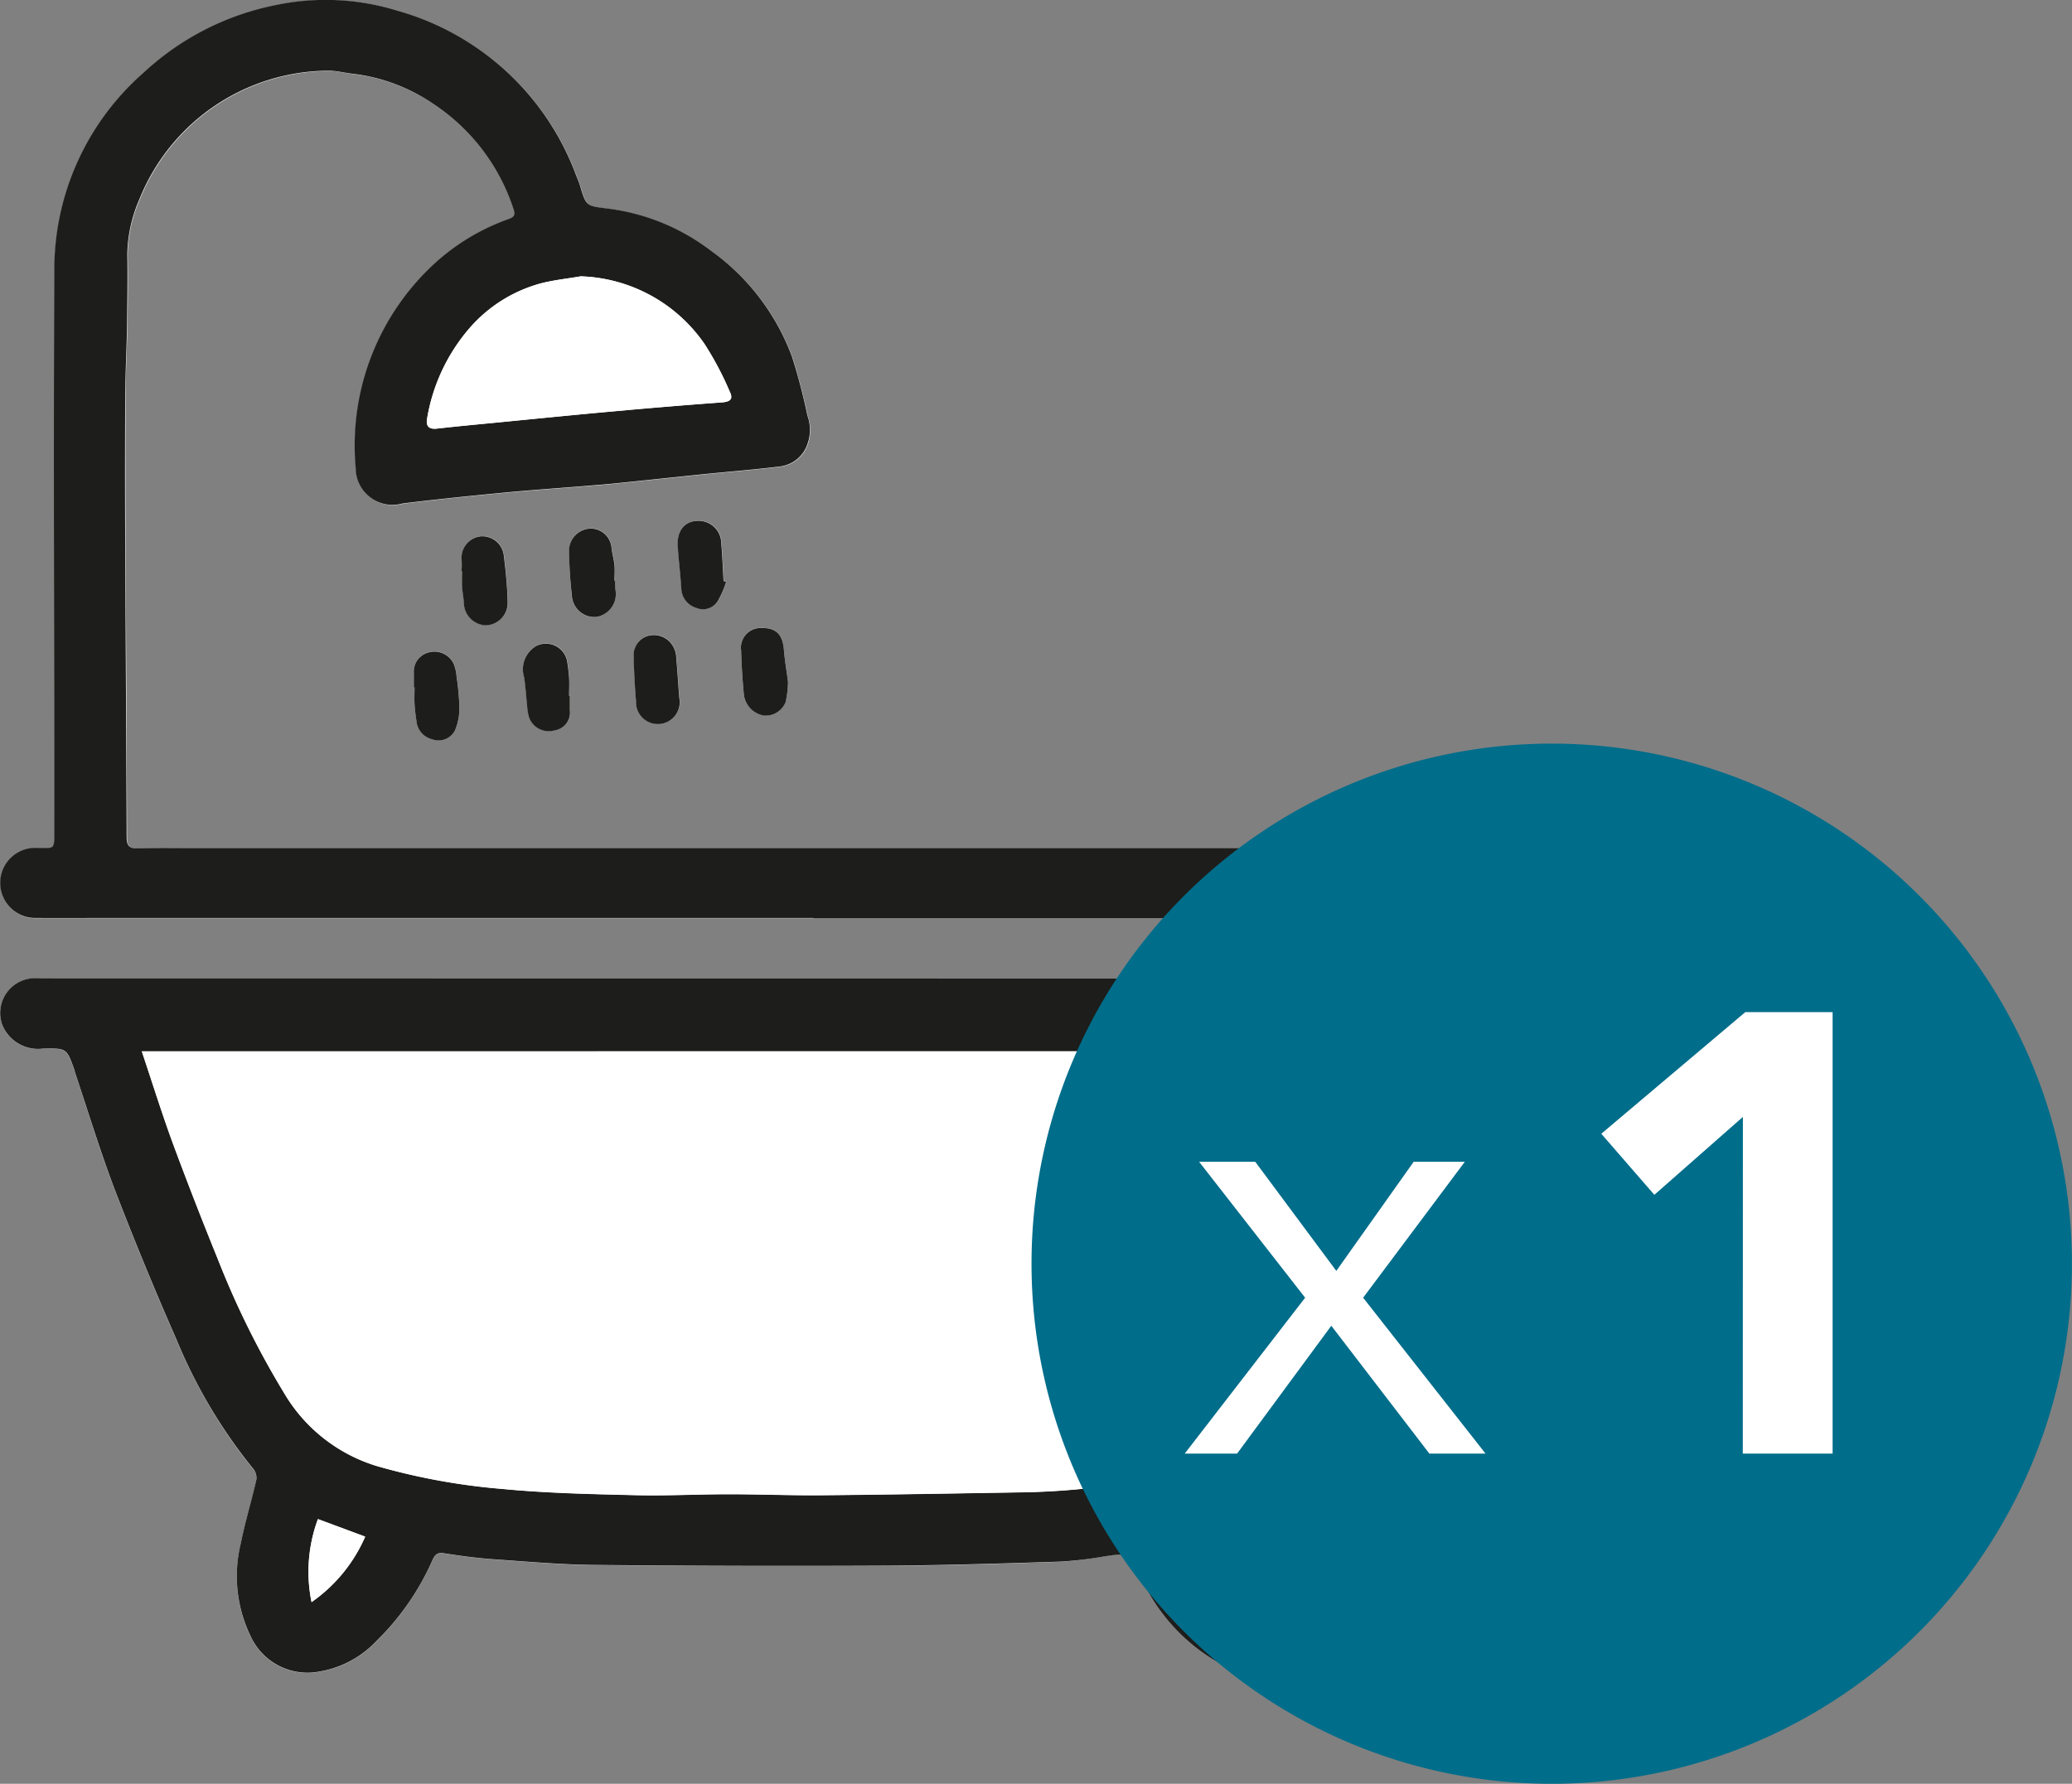 <svg xmlns="http://www.w3.org/2000/svg" width="57.559" height="49.564" viewBox="0 0 57.559 49.564">
  <rect x="0" y="0" width="57.559" height="49.564" fill="#808080" stroke="none"/>
  <g id="picto-505-3" transform="translate(-1038.441 -342.436)">
    <g id="Groupe_174" data-name="Groupe 174" transform="translate(876.924 329.68)">
      <path id="Tracé_1321" data-name="Tracé 1321" d="M183.122,39.947h-20.39c-.119,0-.239,0-.358,0a.967.967,0,0,0-.79,1.3,1.073,1.073,0,0,0,1.13.648c.656-.012.657,0,.869.6.009.026.013.053.022.079.359,1.073.684,2.158,1.088,3.213q.812,2.121,1.727,4.2a14.4,14.4,0,0,0,2.115,3.569.428.428,0,0,1,.107.309c-.134.594-.315,1.179-.434,1.776a3.818,3.818,0,0,0,.262,2.568,1.738,1.738,0,0,0,1.735,1.023,2.825,2.825,0,0,0,1.778-.883,7.163,7.163,0,0,0,1.548-2.241c.074-.157.144-.217.326-.187.441.069.885.13,1.331.162.95.067,1.9.152,2.852.161q4.1.039,8.2.019c1.576-.008,3.151-.061,4.726-.111A10.579,10.579,0,0,0,192.19,56c.617-.093.63-.093.93.449.076.136.145.276.226.408a5.171,5.171,0,0,0,2.15,2.165,1.848,1.848,0,0,0,2.188-.362,2.993,2.993,0,0,0,.672-2.329,11.152,11.152,0,0,0-.39-2.061.448.448,0,0,1,.107-.416,16.118,16.118,0,0,0,1.046-1.473,22.326,22.326,0,0,0,2.006-4.671c.575-1.826,1.1-3.666,1.649-5.5.064-.218.162-.353.42-.323a3.353,3.353,0,0,0,.549,0,.99.99,0,0,0,.946-1.015.949.949,0,0,0-1.039-.929Zm.992-1.683v0q9.741,0,19.482,0a1.24,1.24,0,0,0,.431-.053.966.966,0,0,0,.652-1.1.987.987,0,0,0-1.016-.788q-1.69,0-3.384,0h-33.4c-.511,0-1.022-.01-1.532.007-.253.009-.3-.1-.3-.326-.009-2.686-.028-5.373-.04-8.06q-.008-2.091,0-4.182c0-.677.04-1.355.052-2.032.01-.631.017-1.263.006-1.894a3.9,3.9,0,0,1,.327-1.514,5.686,5.686,0,0,1,5.289-3.594c.217,0,.432.064.649.086a4.977,4.977,0,0,1,2.233.837,5.557,5.557,0,0,1,2.233,2.931c.06.173,0,.218-.147.271a6.04,6.04,0,0,0-2.013,1.2,6.867,6.867,0,0,0-2.227,5.718,1.023,1.023,0,0,0,1.3.982c.934-.116,1.87-.211,2.807-.3.755-.073,1.513-.124,2.269-.186.283-.023.566-.045.849-.074.78-.08,1.561-.164,2.342-.244.745-.076,1.493-.134,2.238-.228a.919.919,0,0,0,.751-.64,1.182,1.182,0,0,0-.01-.775,16.572,16.572,0,0,0-.428-1.636,6.335,6.335,0,0,0-2.25-2.941,5.942,5.942,0,0,0-2.831-1.165c-.628-.08-.631-.05-.806-.639-.033-.113-.082-.222-.126-.332a7.416,7.416,0,0,0-4.939-4.529,6.77,6.77,0,0,0-3.415-.152,7.543,7.543,0,0,0-3.636,1.864,7.273,7.273,0,0,0-2.489,5.48c-.03,5.191-.005,10.383,0,15.574,0,.582.008.487-.485.493a.975.975,0,1,0,0,1.948c.652,0,1.3,0,1.953,0h19.62M178.6,28.888h-.01c0-.146.01-.293,0-.438s-.061-.3-.08-.457a.585.585,0,0,0-.591-.556.618.618,0,0,0-.59.6A11.979,11.979,0,0,0,177.4,29.3a.628.628,0,0,0,.683.6.646.646,0,0,0,.526-.763c-.006-.082-.008-.164-.012-.247m4.81,2.805c-.039-.3-.09-.592-.114-.892-.034-.422-.214-.607-.618-.6a.545.545,0,0,0-.57.624c.011.4.037.8.072,1.2a.672.672,0,0,0,.549.606.6.6,0,0,0,.615-.369,2.772,2.772,0,0,0,.066-.575m-1.717-2.77-.067-.026c-.02-.346-.033-.694-.063-1.04a.628.628,0,0,0-.711-.623c-.325.024-.523.278-.5.687s.074.8.1,1.2a.584.584,0,0,0,.415.525.484.484,0,0,0,.59-.172,2.729,2.729,0,0,0,.241-.551m-7.352-.3h.016c0,.146-.007.293,0,.438s.039.29.049.436a.636.636,0,0,0,.6.633.623.623,0,0,0,.617-.639c-.015-.446-.055-.892-.111-1.335a.606.606,0,0,0-.627-.5.6.6,0,0,0-.544.614,2.237,2.237,0,0,1,0,.357m6.048,3.515c-.028-.392-.055-.784-.087-1.175a.647.647,0,0,0-.063-.209.613.613,0,0,0-.653-.349.556.556,0,0,0-.464.591c.011.412.03.825.066,1.235a.607.607,0,1,0,1.2-.093m-7.373-.289h.018c0,.156-.007.311,0,.467s.029.31.051.464a.571.571,0,0,0,.431.511.517.517,0,0,0,.641-.243,1.559,1.559,0,0,0,.121-.653,6.684,6.684,0,0,0-.077-.843,1.215,1.215,0,0,0-.075-.345.591.591,0,0,0-.684-.331.547.547,0,0,0-.428.561c0,.137,0,.274,0,.412m4.336.233h-.02c0-.165.007-.33,0-.494-.008-.146-.029-.291-.05-.436a.6.6,0,0,0-.859-.455.752.752,0,0,0-.341.874c.039.26.054.525.083.787a1.434,1.434,0,0,0,.053.323.582.582,0,0,0,.711.364.5.5,0,0,0,.425-.551c0-.137,0-.275,0-.412" fill="#fff"/>
      <path id="Tracé_1322" data-name="Tracé 1322" d="M183.122,39.946h20.529a.948.948,0,0,1,1.038.93.989.989,0,0,1-.945,1.014,3.366,3.366,0,0,1-.55,0c-.258-.031-.355.1-.42.323-.545,1.836-1.074,3.675-1.648,5.5a22.337,22.337,0,0,1-2.007,4.671,16.027,16.027,0,0,1-1.045,1.473.443.443,0,0,0-.107.416,11.234,11.234,0,0,1,.39,2.061,2.994,2.994,0,0,1-.673,2.329,1.847,1.847,0,0,1-2.188.362,5.177,5.177,0,0,1-2.15-2.165c-.081-.132-.15-.272-.225-.408-.3-.542-.314-.542-.931-.449a10.535,10.535,0,0,1-1.223.144c-1.575.05-3.151.1-4.727.111q-4.1.021-8.2-.019c-.951-.009-1.9-.094-2.853-.161-.445-.031-.889-.093-1.331-.162-.182-.03-.252.03-.325.187a7.149,7.149,0,0,1-1.549,2.241,2.825,2.825,0,0,1-1.778.883A1.738,1.738,0,0,1,168.47,58.2a3.824,3.824,0,0,1-.262-2.568c.12-.6.3-1.181.434-1.776a.424.424,0,0,0-.107-.309,14.366,14.366,0,0,1-2.114-3.569q-.914-2.079-1.728-4.2c-.4-1.055-.729-2.14-1.088-3.213-.009-.026-.012-.052-.021-.079-.213-.6-.213-.607-.87-.594a1.074,1.074,0,0,1-1.13-.649.967.967,0,0,1,.79-1.3c.119-.007.239,0,.358,0Zm-17.667,2.023c.295.882.559,1.732.867,2.569q.6,1.617,1.249,3.213a24.006,24.006,0,0,0,1.831,3.7,4.516,4.516,0,0,0,2.605,2.044,17.941,17.941,0,0,0,3.468.63c1.22.118,2.451.142,3.678.172.87.022,1.741-.025,2.612-.025s1.723.036,2.585.028c1.813-.017,3.627-.049,5.441-.079a20.319,20.319,0,0,0,4.319-.512,6.4,6.4,0,0,0,2.056-.794,4.308,4.308,0,0,0,1.463-1.885c.5-1.053.985-2.12,1.377-3.217.539-1.51.991-3.052,1.472-4.581.128-.408.226-.823.347-1.267Zm4.717,15.3a4.3,4.3,0,0,0,1.489-1.818c-.446-.167-.862-.321-1.312-.488a4.206,4.206,0,0,0-.177,2.306m26.136.008a3.976,3.976,0,0,0-.132-2.142l-1.311.425a4.532,4.532,0,0,0,1.443,1.717" fill="#1d1d1b"/>
      <path id="Tracé_1323" data-name="Tracé 1323" d="M184.114,38.263h-19.62c-.65,0-1.3.005-1.952,0a.975.975,0,1,1,0-1.948c.492-.006.485.089.484-.493,0-5.191-.027-10.383,0-15.575a7.268,7.268,0,0,1,2.488-5.478,7.546,7.546,0,0,1,3.636-1.866,6.758,6.758,0,0,1,3.415.153,7.42,7.42,0,0,1,4.94,4.529c.043.11.092.219.126.332.174.589.177.559.805.639a5.938,5.938,0,0,1,2.831,1.165,6.328,6.328,0,0,1,2.25,2.941,16.153,16.153,0,0,1,.428,1.635,1.172,1.172,0,0,1,.01.776.922.922,0,0,1-.751.641c-.744.093-1.492.151-2.238.227-.781.08-1.561.165-2.342.244-.282.029-.565.05-.849.074-.756.062-1.513.113-2.268.186-.937.09-1.874.185-2.808.3a1.021,1.021,0,0,1-1.3-.981,6.865,6.865,0,0,1,2.226-5.719,6.049,6.049,0,0,1,2.014-1.2c.146-.053.207-.1.146-.272a5.557,5.557,0,0,0-2.232-2.93,4.986,4.986,0,0,0-2.234-.837c-.217-.023-.432-.082-.648-.086a5.686,5.686,0,0,0-5.29,3.593,3.963,3.963,0,0,0-.328,1.514c.012.632,0,1.264-.005,1.9-.011.678-.048,1.354-.052,2.032q-.012,2.091,0,4.182c.011,2.687.03,5.373.039,8.06,0,.225.05.335.3.326.51-.016,1.02-.007,1.531-.007h33.4c1.128,0,2.256,0,3.384,0a.985.985,0,0,1,1.015.787.967.967,0,0,1-.651,1.106,1.267,1.267,0,0,1-.432.053q-9.741,0-19.482,0ZM177.64,20.435c-.358.061-.722.1-1.074.187a4.007,4.007,0,0,0-2,1.243,5.126,5.126,0,0,0-1.181,2.494c-.045.215.021.333.269.305.526-.059,1.053-.109,1.581-.16,1.126-.11,2.254-.222,3.382-.325.984-.089,1.968-.172,2.952-.243.224-.017.325-.083.218-.3a8.822,8.822,0,0,0-.7-1.323,4.344,4.344,0,0,0-3.45-1.88" fill="#1d1d1b"/>
      <path id="Tracé_1324" data-name="Tracé 1324" d="M178.6,28.888c0,.082.006.164.012.246a.646.646,0,0,1-.526.764.628.628,0,0,1-.683-.6,11.98,11.98,0,0,1-.078-1.256.619.619,0,0,1,.591-.6.584.584,0,0,1,.591.557c.019.152.065.3.079.456s0,.292,0,.438Z" fill="#1d1d1b"/>
      <path id="Tracé_1325" data-name="Tracé 1325" d="M183.407,31.692a2.706,2.706,0,0,1-.066.575.6.6,0,0,1-.614.37.674.674,0,0,1-.549-.607c-.036-.4-.062-.8-.073-1.2a.546.546,0,0,1,.57-.624c.4-.008.584.177.618.6.024.3.076.6.114.891" fill="#1d1d1b"/>
      <path id="Tracé_1326" data-name="Tracé 1326" d="M181.69,28.922a2.653,2.653,0,0,1-.242.551.483.483,0,0,1-.589.173.583.583,0,0,1-.415-.526c-.024-.4-.077-.8-.1-1.2s.178-.663.5-.687a.629.629,0,0,1,.71.624c.03.346.043.693.063,1.04l.067.025" fill="#1d1d1b"/>
      <path id="Tracé_1327" data-name="Tracé 1327" d="M174.338,28.627a2.238,2.238,0,0,0,0-.357.6.6,0,0,1,.544-.613.605.605,0,0,1,.627.5c.056.443.1.889.111,1.335a.623.623,0,0,1-.617.639.637.637,0,0,1-.6-.634c-.01-.145-.04-.289-.049-.435s0-.292,0-.439Z" fill="#1d1d1b"/>
      <path id="Tracé_1328" data-name="Tracé 1328" d="M180.386,32.142a.607.607,0,1,1-1.2.094c-.036-.411-.056-.823-.066-1.235a.555.555,0,0,1,.464-.591.612.612,0,0,1,.653.348.645.645,0,0,1,.062.209c.033.392.059.784.088,1.175" fill="#1d1d1b"/>
      <path id="Tracé_1329" data-name="Tracé 1329" d="M173.013,31.853c0-.137,0-.275,0-.412a.547.547,0,0,1,.429-.561.591.591,0,0,1,.684.332,1.243,1.243,0,0,1,.075.345,6.841,6.841,0,0,1,.077.843,1.574,1.574,0,0,1-.122.652.515.515,0,0,1-.64.243.571.571,0,0,1-.431-.512c-.023-.154-.043-.307-.052-.463s0-.312,0-.467Z" fill="#1d1d1b"/>
      <path id="Tracé_1330" data-name="Tracé 1330" d="M177.349,32.087c0,.137,0,.275,0,.412a.5.5,0,0,1-.425.551.582.582,0,0,1-.711-.364,1.434,1.434,0,0,1-.053-.323c-.029-.262-.044-.527-.083-.787a.752.752,0,0,1,.341-.874.6.6,0,0,1,.859.455c.021.145.042.29.05.436.009.164,0,.329,0,.494Z" fill="#1d1d1b"/>
      <path id="Tracé_1331" data-name="Tracé 1331" d="M165.454,41.968h35.37c-.12.445-.219.861-.346,1.267-.481,1.53-.933,3.072-1.473,4.582-.392,1.1-.876,2.164-1.376,3.218a4.311,4.311,0,0,1-1.463,1.884,6.4,6.4,0,0,1-2.056.794,20.327,20.327,0,0,1-4.319.512c-1.814.03-3.628.063-5.442.079-.861.008-1.723-.028-2.585-.028s-1.741.047-2.612.026c-1.226-.03-2.457-.055-3.677-.173a17.889,17.889,0,0,1-3.469-.63,4.506,4.506,0,0,1-2.6-2.043,24.157,24.157,0,0,1-1.832-3.705q-.651-1.6-1.249-3.214c-.307-.836-.571-1.687-.867-2.569" fill="#fff"/>
      <path id="Tracé_1332" data-name="Tracé 1332" d="M170.172,57.274a4.2,4.2,0,0,1,.177-2.306l1.313.487a4.311,4.311,0,0,1-1.49,1.819" fill="#fff"/>
      <path id="Tracé_1333" data-name="Tracé 1333" d="M196.308,57.282a4.532,4.532,0,0,1-1.443-1.717l1.311-.425a3.976,3.976,0,0,1,.132,2.142" fill="#fff"/>
      <path id="Tracé_1334" data-name="Tracé 1334" d="M177.64,20.435a4.344,4.344,0,0,1,3.45,1.88,8.822,8.822,0,0,1,.7,1.323c.107.215.006.281-.218.3-.984.071-1.968.154-2.952.243-1.128.1-2.256.215-3.382.325-.528.051-1.055.1-1.581.16-.248.028-.314-.09-.269-.305a5.126,5.126,0,0,1,1.181-2.494,4.007,4.007,0,0,1,2-1.243c.352-.088.716-.126,1.074-.187" fill="#fff"/>
    </g>
    <path id="Tracé_1352" data-name="Tracé 1352" d="M204.624,62.32a14.451,14.451,0,1,0-14.452-14.452A14.452,14.452,0,0,0,204.624,62.32" transform="translate(876.924 329.68)" fill="#006d8a"/>
    <path id="Tracé_1353" data-name="Tracé 1353" d="M197.773,48.814l-2.945-3.777h1.559l2.252,3.032,2.149-3.032h1.421l-2.825,3.777,3.4,4.331h-1.56L198.5,49.593l-2.617,3.552h-1.455Z" transform="translate(876.924 329.68)" fill="#fff"/>
    <path id="Tracé_1354" data-name="Tracé 1354" d="M209.934,43.79l-2.46,2.165L206,44.258l4-3.379h2.426V53.145h-2.495Z" transform="translate(876.924 329.68)" fill="#fff"/>
  </g>
</svg>
